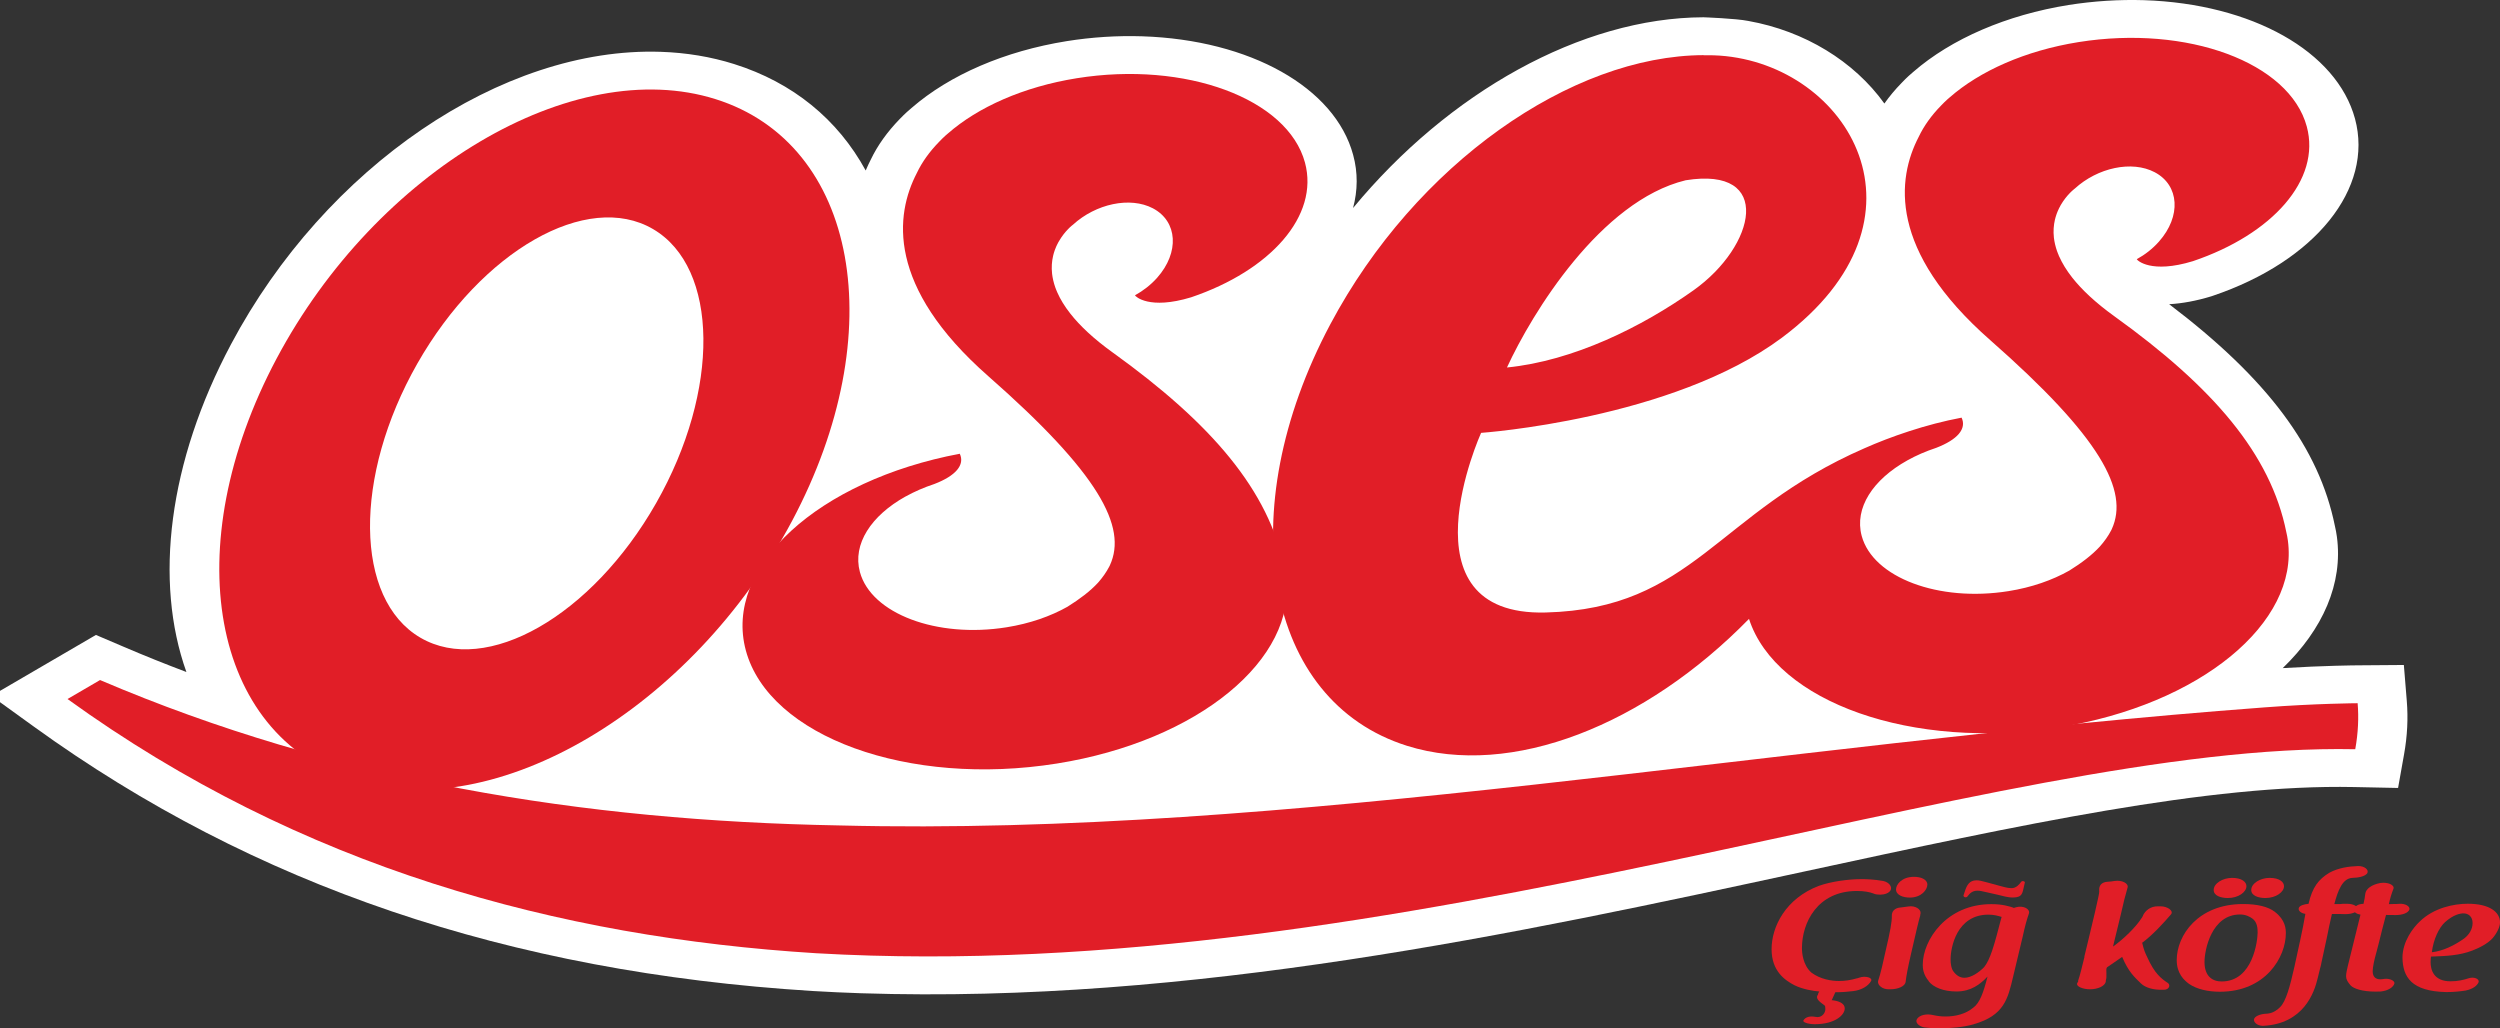 <?xml version="1.0" encoding="utf-8"?>
<!-- Generator: Adobe Illustrator 16.0.0, SVG Export Plug-In . SVG Version: 6.00 Build 0)  -->
<!DOCTYPE svg PUBLIC "-//W3C//DTD SVG 1.1//EN" "http://www.w3.org/Graphics/SVG/1.1/DTD/svg11.dtd">
<svg version="1.1" id="Layer_1" xmlns="http://www.w3.org/2000/svg" xmlns:xlink="http://www.w3.org/1999/xlink" x="0px" y="0px"
	 width="800px" height="329.06px" viewBox="0 0 800 329.06" enable-background="new 0 0 800 329.06" xml:space="preserve">
<rect x="0" y="0" width="800" height="329.06" fill="#333333" stroke="none"/>
<path fill="#FFFFFF" d="M545.099,5.529c-39.097,0.134-81.569,24.05-112.123,61.039c1.502-5.584,1.585-11.333,0.03-17.006
	c-5.815-21.557-32.945-36.811-67.487-37.945c-7.982-0.254-16.104,0.261-24.137,1.543c-19.838,3.18-37.477,10.778-49.697,21.403
	c-0.689,0.567-2.095,1.785-3.763,3.519c-3.967,4.085-7.086,8.433-9.253,12.958c-0.56,1.091-1.109,2.27-1.645,3.524
	c-8.963-16.406-23.36-28.167-42.096-34.063c-7.416-2.338-15.326-3.651-23.534-3.919c-50.745-1.67-107.279,36.816-137.467,93.585
	c-20.089,37.767-24.65,75.818-14.279,104.879c-6.779-2.556-13.435-5.232-19.973-8.032l-8.976-3.831l-33.469,19.512l13.59,9.816
	c70.404,50.892,151.879,78.549,249.161,84.609c5.105,0.307,10.346,0.548,15.564,0.722c0.012,0,0.012,0,0.033,0
	c105.539,3.446,209.915-19.104,302.017-39.003c69.362-14.987,129.267-27.932,175.677-26.982l14.111,0.292l1.918-10.766
	c1.04-5.786,1.336-11.543,0.868-17.127l-0.935-11.46l-14.938,0.115c-0.498,0-10.55,0.082-23.824,0.886
	c12.846-12.397,19.368-27.115,17.328-42.082c-0.151-1.129-0.364-2.256-0.63-3.385c-5.045-24.942-21.515-47.072-53.038-70.981
	c4.234-0.242,8.734-1.078,13.415-2.506l0.538-0.178c32.822-11.104,51.536-34.389,45.52-56.66
	c-5.842-21.563-32.946-36.797-67.49-37.945c-7.994-0.249-16.124,0.274-24.155,1.537c-19.815,3.181-37.457,10.778-49.691,21.397
	c-0.696,0.58-2.095,1.779-3.758,3.544c-2.065,2.109-3.91,4.321-5.51,6.59c-9.697-13.526-25.525-23.202-43.529-26.42
	C555.528,5.899,545.099,5.529,545.099,5.529z"/>
<g>
	<g>
		<g>
			<path fill="#E11E27" d="M363.195,94.492c0.098,0.37,4.551,4.724,17.957,0.646c25.407-8.6,41.042-26.065,36.439-43.109
				c-5.534-20.474-38.22-32.566-72.998-27.001c-17.192,2.754-31.668,9.294-41.26,17.688l0,0c0,0-1.151,0.905-2.796,2.645
				c-3.092,3.162-5.503,6.521-7.146,10.002c-6.917,13.309-9.818,36.307,22.903,65.048c35.375,31.074,44.492,48.201,38.887,60.452
				c-0.034,0.063-0.054,0.141-0.1,0.203c-0.037,0.075-0.063,0.159-0.114,0.229c-0.924,1.792-2.143,3.512-3.593,5.163
				c-2.526,2.734-5.846,5.246-9.793,7.706c-5.411,3.048-12.01,5.373-19.473,6.566c-22.321,3.575-43.33-4.348-46.944-17.688
				c-2.415-8.942,3.62-18.045,14.592-24.157h-0.018c0,0,0.032-0.008,0.054-0.008c2.782-1.548,5.866-2.899,9.225-4.009
				c6.833-2.626,9.784-6.105,8.112-9.67c-45.281,8.535-75.692,36.187-68.461,62.958c7.462,27.581,52.033,43.765,99.548,36.173
				c45.295-7.235,76.921-33.496,73.307-59.815l0,0c-0.112-0.893-0.277-1.778-0.476-2.665c-5.016-24.94-23.354-46.301-55.011-69.069
				c-6.147-4.424-10.493-8.561-13.503-12.384c-1.879-2.385-3.25-4.654-4.182-6.783l-0.012-0.025
				c-0.124-0.255-0.221-0.521-0.321-0.764c-0.009-0.02-0.015-0.033-0.015-0.033c-0.102-0.254-0.199-0.522-0.289-0.765
				c0,0,0-0.014-0.012-0.014c-0.545-1.548-0.87-3.014-1.038-4.396v-0.014c-0.233-2.104-0.075-4.028,0.332-5.744
				c0.047-0.19,0.088-0.368,0.136-0.542l0.015-0.057c0.048-0.171,0.093-0.345,0.147-0.517l0.021-0.039
				c0.062-0.19,0.11-0.349,0.159-0.503c0.014-0.036,0.023-0.069,0.033-0.089c0.054-0.152,0.117-0.307,0.17-0.459
				c0.015-0.025,0.024-0.063,0.037-0.075c0.054-0.16,0.114-0.307,0.183-0.461c0.004-0.024,0.01-0.044,0.027-0.075
				c0.068-0.135,0.126-0.287,0.199-0.441c0.007-0.025,0.021-0.037,0.027-0.062c0.066-0.141,0.139-0.301,0.216-0.436
				c0.005-0.012,0.012-0.025,0.027-0.043c0.071-0.14,0.144-0.28,0.212-0.435c0.015-0.012,0.015-0.012,0.019-0.031
				c0.09-0.146,0.17-0.286,0.249-0.421l0,0c0.944-1.644,1.994-2.907,2.845-3.786c0.007-0.006,0.007-0.006,0.007-0.006
				c0.079-0.076,0.139-0.154,0.219-0.216c0.007-0.02,0.013-0.02,0.013-0.027c0.065-0.063,0.131-0.133,0.191-0.191
				c0,0,0.024-0.012,0.03-0.025c0.06-0.051,0.116-0.115,0.174-0.166c0.019-0.012,0.019-0.012,0.031-0.037
				c0.052-0.039,0.112-0.089,0.149-0.128c0.021-0.012,0.034-0.025,0.048-0.037c0.045-0.051,0.086-0.078,0.137-0.121
				c0.004-0.02,0.014-0.02,0.029-0.033c0.035-0.037,0.085-0.076,0.122-0.107c0.01,0,0.021-0.014,0.027-0.033
				c0.046-0.025,0.075-0.051,0.12-0.088c0,0,0.014-0.008,0.019-0.02c0.029-0.014,0.063-0.039,0.087-0.063
				c0.006-0.02,0.022-0.02,0.027-0.025c0.022-0.014,0.046-0.039,0.063-0.051c0.008-0.02,0.018-0.02,0.026-0.02
				c0.003-0.012,0.028-0.02,0.04-0.031c0.018-0.02,0.018-0.02,0.024-0.02c0.025-0.014,0.042-0.031,0.042-0.031l0,0
				c7.306-6.694,18.273-9.077,25.572-5.253c7.946,4.188,8.558,14.117,1.368,22.226C368.255,91.166,365.812,93.052,363.195,94.492z"
				/>
			<path fill="#E11E27" d="M732.119,172.971v-0.014c-0.117-0.872-0.28-1.759-0.494-2.651c-5.012-24.955-23.354-46.32-55.01-69.088
				c-6.131-4.412-10.48-8.555-13.502-12.386c-1.878-2.384-3.233-4.653-4.17-6.769c-0.017-0.02-0.017-0.033-0.036-0.039
				c-0.093-0.256-0.212-0.503-0.292-0.765c-0.015-0.013-0.015-0.019-0.034-0.044c-0.103-0.256-0.202-0.498-0.28-0.753l-0.017-0.012
				c-0.538-1.544-0.874-3.016-1.037-4.398v-0.014c-0.231-2.09-0.065-4.016,0.331-5.742c0.051-0.179,0.101-0.357,0.148-0.542
				c0-0.02,0-0.038,0-0.038c0.063-0.191,0.112-0.356,0.159-0.517c0,0,0.019-0.051,0.019-0.07c0.049-0.172,0.1-0.331,0.166-0.491
				c0-0.031,0.015-0.051,0.015-0.076c0.068-0.166,0.116-0.324,0.183-0.472c0.017-0.025,0.017-0.051,0.033-0.076
				c0.052-0.153,0.12-0.3,0.178-0.452c0.021-0.02,0.021-0.052,0.037-0.077c0.065-0.141,0.133-0.293,0.201-0.434
				c0-0.025,0.011-0.038,0.029-0.076c0.068-0.141,0.131-0.28,0.197-0.427c0.021-0.013,0.021-0.032,0.021-0.032
				c0.079-0.159,0.162-0.299,0.249-0.439c0-0.013,0-0.025,0-0.025c0.076-0.153,0.164-0.307,0.237-0.446l0,0
				c0.946-1.619,2.003-2.895,2.859-3.78l0,0c0.075-0.089,0.146-0.146,0.212-0.229c0.018,0,0.018-0.013,0.036-0.013
				c0.061-0.058,0.117-0.134,0.178-0.186c0.017-0.012,0.017-0.025,0.036-0.025c0.047-0.063,0.112-0.107,0.159-0.165
				c0.019-0.013,0.039-0.025,0.039-0.038c0.048-0.051,0.111-0.09,0.162-0.141c0.018-0.007,0.018-0.02,0.039-0.032
				c0.047-0.044,0.096-0.096,0.127-0.114c0.012-0.013,0.012-0.031,0.032-0.031c0.048-0.051,0.099-0.07,0.136-0.108
				c0-0.013,0.012-0.032,0.028-0.032c0.037-0.032,0.064-0.058,0.098-0.083c0.015-0.019,0.015-0.025,0.035-0.045
				c0.029-0.013,0.046-0.031,0.085-0.058c0.012,0,0.012-0.013,0.012-0.025c0.038-0.013,0.053-0.031,0.083-0.051c0,0,0,0,0.02-0.013
				c0.015-0.02,0.029-0.025,0.048-0.038c0,0,0-0.013,0.021-0.013c0.01-0.013,0.026-0.026,0.026-0.026l0,0
				c7.325-6.704,18.273-9.089,25.575-5.252c7.946,4.175,8.557,14.113,1.364,22.214c-2.021,2.275-4.441,4.17-7.087,5.616
				c0.1,0.377,4.57,4.73,17.959,0.638c25.424-8.586,41.052-26.058,36.439-43.09c-5.542-20.493-38.206-32.571-72.999-27.02
				c-17.191,2.748-31.67,9.306-41.253,17.688c0,0-1.152,0.924-2.801,2.658c-3.083,3.148-5.487,6.521-7.138,10
				c-6.909,13.303-9.827,36.301,22.899,65.035c35.37,31.086,44.482,48.213,38.897,60.465c-0.034,0.077-0.068,0.14-0.1,0.21
				c-0.047,0.07-0.083,0.16-0.114,0.23c-0.925,1.771-2.143,3.499-3.612,5.15c-2.517,2.728-5.838,5.252-9.774,7.693
				c-5.423,3.059-12.024,5.393-19.473,6.571c-22.325,3.57-43.349-4.333-46.961-17.675c-2.404-8.956,3.631-18.053,14.594-24.153l0,0
				c0,0,0-0.012,0.034-0.025c2.784-1.548,5.87-2.898,9.23-4.008c6.825-2.626,9.78-6.095,8.114-9.656
				c-11.445,2.141-22.823,6.125-31.113,9.809c-47.436,20.671-54.727,51.313-101.959,52.543
				c-47.229,1.255-20.691-57.481-20.691-57.481s61.217-4.266,96.319-30.495c51.064-38.187,21.14-87.325-19.921-90.225
				c-0.591-0.025-1.184-0.057-1.794-0.089c-0.1,0-0.197-0.013-0.295-0.013c-0.036,0-0.068,0-0.104,0
				c-0.993-0.019-1.992-0.032-3.004-0.006v-0.045c-42.319,0.14-92.115,34.751-119.437,86.103
				c-32.01,60.184-21.023,120.583,24.534,134.912c33.502,10.53,76.374-6.788,109.435-40.621c8.605,26.688,52.43,42.19,99.107,34.72
				C704.089,225.545,735.716,199.282,732.119,172.971z M539.404,57.688c28.227-4.57,22.486,21.027,2.528,35.205
				c-16.575,11.76-38.467,22.59-59.704,24.705C490.27,100.128,512.218,64.299,539.404,57.688z"/>
			<path fill="#E11E27" d="M228.965,31.721C183.401,17.378,120.524,54.564,88.51,114.75C56.5,174.934,67.479,235.341,113.04,249.663
				c45.551,14.317,108.437-22.857,140.454-83.029C285.501,106.438,274.527,46.036,228.965,31.721z M209.948,161.025
				c-20.563,36.11-54.329,55.378-75.437,43.025c-21.093-12.341-21.52-51.586-0.96-87.714c20.562-36.104,54.337-55.372,75.428-43.031
				C230.073,85.645,230.518,124.915,209.948,161.025z"/>
		</g>
		<path fill="#E11E27" d="M724.618,226.365c-158.915,11.863-311.66,41.413-456.126,37.773
			c-81.914-1.491-161.215-14.366-236.479-46.524l-10.402,6.074c74.832,54.072,157.126,76.215,239.552,81.347
			c186.898,10.818,376.954-67.654,492.516-65.284c0.945-5.227,1.145-10.147,0.765-14.723
			C754.444,225.028,740.873,225.118,724.618,226.365z"/>
	</g>
	<g>
		<path fill="#E11E27" d="M639.73,283.422c0.896,0.229,2.609,0.79,3.958,0.79c1.487,0,2.441-1.141,3.054-1.989
			c0.146-0.229,0.512-0.351,0.811-0.229c0.311,0.051,0.456,0.294,0.377,0.511l-0.593,2.581c-0.448,1.548-1.036,2.115-3.511,2.115
			c-1.111,0-3.2-0.517-4.456-0.859l-4.037-0.913c-1.036-0.241-1.767-0.413-2.521-0.413c-1.613,0-2.444,0.803-3.198,1.798
			c-0.133,0.28-0.513,0.388-0.897,0.28c-0.275-0.135-0.504-0.409-0.373-0.638l0.613-1.83c0.802-2.236,1.928-2.925,3.624-2.925
			c0.76,0,1.65,0.23,3.146,0.63L639.73,283.422z"/>
		<g>
			<path fill="#E11E27" d="M586.152,320.061c1.665,0.151,4.165,0.738,4.165,2.663c0,1.969-2.946,5.021-9.611,5.021
				c-0.574,0-1.086-0.056-1.401-0.101c-1.335-0.152-2.423-0.649-2.223-1.076c0.693-1.289,2.422-1.441,3.756-1.18
				c0.335,0.037,0.649,0.082,0.764,0.082c1.614,0,2.507-1.467,2.507-2.498c0-0.746-0.065-1.039-0.18-1.135h0.048l-0.315-0.255
				c-1.203-0.873-2.643-1.918-2.108-2.988c0.049-0.154,0.195-0.256,0.243-0.396l-0.048,0.051c0-0.154,0.111-0.292,0.111-0.44
				c0-0.057,0.083-0.197,0.318-0.534c-1.902-0.154-5.163-0.646-7.917-1.982c-3.13-1.62-7.354-4.564-7.354-11.544
				c0-7.285,4.535-16.229,15.087-20.264c3.958-1.427,9.602-2.166,13.637-2.166c1.337,0,3.958,0.051,6.958,0.585
				c1.979,0.409,3.002,1.926,2.374,3.01c-0.523,0.886-1.867,1.377-3.328,1.377c-0.781,0-1.552-0.102-2.098-0.346h0.052
				c-1.288-0.489-3.004-0.834-5.377-0.834c-12.658,0-17.59,10.167-17.59,18.287c0,1.421,0.261,5.354,2.999,7.813
				c2.953,2.219,6.597,2.704,8.837,2.704c1.914,0,3.644-0.243,5.886-0.881c0,0,0.197,0,0.246-0.043h-0.049
				c0.118-0.051,0.183-0.051,0.45-0.154c1.84-0.638,4.283-0.057,3.775,1.039c-0.843,1.567-2.958,2.938-5.771,3.283h-0.066
				c-1.536,0.197-3.386,0.357-5.627,0.357L586.152,320.061z"/>
			<path fill="#E11E27" d="M611.656,304.686c-1.153,4.901-1.67,7.809-1.849,9.483c-0.145,1.435-2.439,2.403-4.878,2.403h-0.491
				c-2.066,0.057-3.652-1.331-3.466-2.556c0-0.039,0.063-0.141,0.063-0.242c0.334-1.039,0.763-2.409,1.221-4.423l1.088-4.819
				c1.537-6.488,2.098-9.695,2.048-11.462c-0.064-1.178,0.63-2.599,3.065-2.702c0.895-0.102,1.529-0.203,2.244-0.298
				c2.176-0.346,4.017,0.879,3.891,2.166c-0.054,0.204-0.129,0.548-0.129,0.791c-0.248,0.879-0.582,2.059-0.956,3.683
				L611.656,304.686z M616.751,283.083c0,1.62-1.898,4.143-5.606,4.143c-2.177,0-4.416-0.796-4.416-2.612
				c0-1.53,1.792-4.028,5.749-4.028C614.718,280.585,616.751,281.406,616.751,283.083z"/>
			<path fill="#E11E27" d="M644.185,312.596c-1.664,7.024-2.868,12.386-12.597,15.149h0.085c-3.213,0.933-7.287,1.314-10.994,1.314
				c-1.998,0-3.644-0.102-4.929-0.293c-1.737-0.339-3.024-1.619-2.309-2.695c0.839-1.283,3.061-1.772,5.239-1.23
				c1.09,0.241,2.313,0.438,3.906,0.438c3.136,0,6.398-0.784,8.818-2.792c2.129-1.491,3.339-4.971,4.607-9.993
				c-2.298,2.46-5.312,4.78-9.913,4.78c-4.221,0-7.419-1.334-8.951-3.297h0.067c-1.804-2.115-1.935-4.188-1.935-5.227
				c0-7.91,7.555-19.422,21.934-19.422c3.61,0,5.588,0.651,7.235,1.18h-0.181c0.05,0,0.117,0.051,0.117,0.051
				c0.463-0.133,0.77-0.242,0.77-0.242c2.363-0.644,4.605,0.599,4.089,2.053c-0.561,1.587-1.149,3.5-2.038,7.586L644.185,312.596z
				 M636.326,292.683c-10.227,0-12.14,10.568-12.14,14.349c0,1.23,0.199,3.008,1.022,3.978c0.955,1.241,2.107,1.879,3.395,1.879
				c2.183,0,4.605-1.677,6.321-3.404c1.925-2.401,3.148-6.628,5.568-16.018h0.181C639.588,293.123,638.118,292.683,636.326,292.683z
				"/>
			<path fill="#E11E27" d="M674.179,309.587h0.054c-0.248,0.242-0.248,0.994-0.183,1.983v0.382c0,0.438,0.047,0.885-0.133,1.581
				c-0.066,0.191-0.066,0.382-0.066,0.534c-0.201,1.466-2.558,2.505-5.047,2.505c-2.24,0-4.482-0.885-4.107-1.912
				c-0.067,0.051,0.135-0.307,0.268-0.446c0.05-0.045,0.05-0.096,0.05-0.197v-0.242c0.577-1.575,1.282-4.628,1.811-6.743
				c0-0.104,0.054-0.3,0.112-0.446c0.054-0.186,0.137-0.433,0.054-0.478c0.778-3.099,1.482-6.204,2.245-9.345
				c0.774-3.105,1.478-6.254,2.172-9.396c0.268-1.039,0.399-1.97,0.333-2.563c-0.065-1.173,0.511-2.556,2.805-2.651
				c0.723-0.045,1.348-0.095,2.127-0.249c2.373-0.35,4.532,0.785,4.152,2.117c-0.779,2.651-1.337,4.921-2.177,8.662l-2.487,10.224
				c3.38-2.402,7.349-6.247,9.199-9.198c0.066-0.051,0.145-0.242,0.266-0.344c-0.064,0.051-0.064,0-0.064-0.05
				c0.064-0.039,0.124-0.191,0.255-0.287c-0.076,0.043-0.076,0-0.076-0.059c0.706-1.472,2.32-3.047,4.997-2.951h0.64
				c2.174,0,4.203,1.396,3.396,2.513c-2.309,2.708-5.973,6.743-9.413,9.255l0.145-0.059c0.543,2.309,0.894,3.092,1.582,4.519
				c2.375,5.325,4.539,6.943,6.71,8.364c0.845,0.733,0.202,2.104-1.266,2.104h-0.512c-2.817,0.102-5.42-0.587-6.908-2.002
				c-2.041-2.015-3.958-3.602-6.017-8.502L674.179,309.587z"/>
			<path fill="#E11E27" d="M728.013,291.848c3.319,2.556,3.458,5.398,3.458,6.789c0,7.661-6.473,18.72-21.117,18.72
				c-3.707,0-7.355-0.784-9.845-2.506c-1.55-1.126-3.956-3.28-3.956-7.616c0-7.916,6.829-17.942,21.221-17.942
				C722.32,289.292,725.888,290.132,728.013,291.848z M720.725,293.906c-0.771-0.542-2.06-1.274-3.907-1.274
				c-9.133,0-11.376,11.353-11.376,15.195c0,4.622,2.554,6.24,5.491,6.24c10.107,0,11.508-13.276,11.508-15.647
				C722.44,297.207,722.391,295.086,720.725,293.906z M714.244,280.923c-2.92,0-5.863,1.727-5.863,3.881
				c0,1.829,2.288,2.563,4.528,2.563c3.393,0,5.95-1.911,5.95-3.792C718.859,282.313,717.526,280.923,714.244,280.923z
				 M726.277,280.923c-2.947,0-5.88,1.727-5.88,3.881c0,1.829,2.305,2.563,4.534,2.563c3.396,0,5.953-1.911,5.953-3.792
				C730.885,282.313,729.531,280.923,726.277,280.923z"/>
			<path fill="#E11E27" d="M735.595,290.618c0.179-0.792,1.664-1.289,3.137-1.396c1.218-5.252,3.127-7.815,6.712-9.97
				c2.931-1.567,6.216-2.015,9.146-2.115c1.981-0.039,3.513,1.135,2.953,2.269c-0.711,1.076-2.885,1.473-4.798,1.518
				c-3.132,0.146-4.603,3.99-5.758,8.369h1.981c0.26,0,0.498-0.07,0.692-0.07h1.598c1.799,0,3.399,0.849,3.151,1.784
				c-0.194,0.982-2.062,1.524-3.906,1.524c-0.843-0.059-2.751-0.059-3.448-0.059h-0.841c-0.578,2.563-1.152,5.075-1.669,7.789
				c-0.574,2.685-1.149,5.35-1.714,7.911c-0.078,0.376-0.126,0.783-0.26,1.18c-0.134,0.388-0.197,0.82-0.314,1.229
				c-0.199,0.726-0.399,1.618-0.581,2.359c-1.085,4.716-4.549,14.749-17.584,15.335c-1.934-0.05-3.154-1.333-2.756-2.308
				c0.572-1.076,2.553-1.581,4.413-1.624c1.854-0.205,3.266-1.43,3.828-2.017c1.932-1.771,3.264-6.884,4.617-12.875
				c0.643-2.766,1.205-5.704,1.866-8.566c0.628-2.893,1.197-5.712,1.66-8.445C736.289,292.236,735.4,291.413,735.595,290.618z"/>
			<path fill="#E11E27" d="M764.618,289.329c0.309,0,0.659-0.037,0.973-0.037c0.82,0,1.585,0,2.239-0.07
				c1.909-0.129,3.447,0.849,3.181,1.829c-0.374,1.078-2.221,1.767-4.334,1.767c-1.219-0.033-2.236-0.033-3.152-0.033
				c-0.048,0.243-0.112,0.39-0.183,0.682c-0.307,1.18-0.707,2.646-1.086,4.132c-0.311,1.319-0.707,2.803-1.021,4.129
				c-0.268,1.129-0.574,2.156-0.752,2.89c-0.713,2.567-1.222,4.772-1.222,6.207c0,1.823,1.02,2.556,2.421,2.556
				c0.381,0,0.84-0.051,1.354-0.146c1.712-0.198,3.376,0.644,3.177,1.479c-0.36,1.229-2.021,2.313-4.348,2.563
				c-0.43,0.037-1.204,0.037-1.652,0.037c-4.288,0-7.023-0.943-7.997-1.969c-0.956-1.07-1.468-1.964-1.468-2.952
				c0-0.936,0.263-2,0.58-3.385l4.027-16.323c-1.271-0.211-2.297-0.894-2.112-1.677c0.19-0.988,1.416-1.784,3.083-1.784
				c0.312-1.211,0.429-2.244,0.573-3.238c0.18-1.567,2.095-2.938,4.852-3.435c2.24-0.34,4.611,0.593,4.149,1.867
				c-0.622,1.632-1.021,2.81-1.459,4.913H764.618z"/>
			<path fill="#E11E27" d="M784.256,314.017c2.308,0,4.232-0.483,5.749-0.982c1.602-0.54,3.515,0.198,3.135,1.282
				c-0.447,1.084-1.779,2.154-4.107,2.651c-1.583,0.242-3.558,0.498-6.248,0.498c-11.13-0.256-13.88-4.819-13.994-10.971
				c0-5.252,3.44-9.701,5.621-11.703c4.397-4.232,10.665-5.596,15.287-5.596c6.837,0,10.302,2.593,10.302,5.978
				c0,1.384-0.909,3.316-2.309,4.985c-1.546,1.76-4.353,3.193-6.593,4.035c-4.041,1.556-8.314,1.753-13.177,1.913
				c-0.045,0.19-0.133,0.82-0.133,1.758C777.789,310.236,778.683,314.067,784.256,314.017z M778.187,304.723
				c3.512-0.382,7.204-2.16,10.419-4.462c1.465-1.141,2.621-2.868,2.621-4.882c0-2.104-1.351-3.099-2.933-3.099
				c-0.969,0-3.135,0.352-5.888,2.806C780.428,296.896,778.683,300.645,778.187,304.723z"/>
		</g>
	</g>
</g>
</svg>
